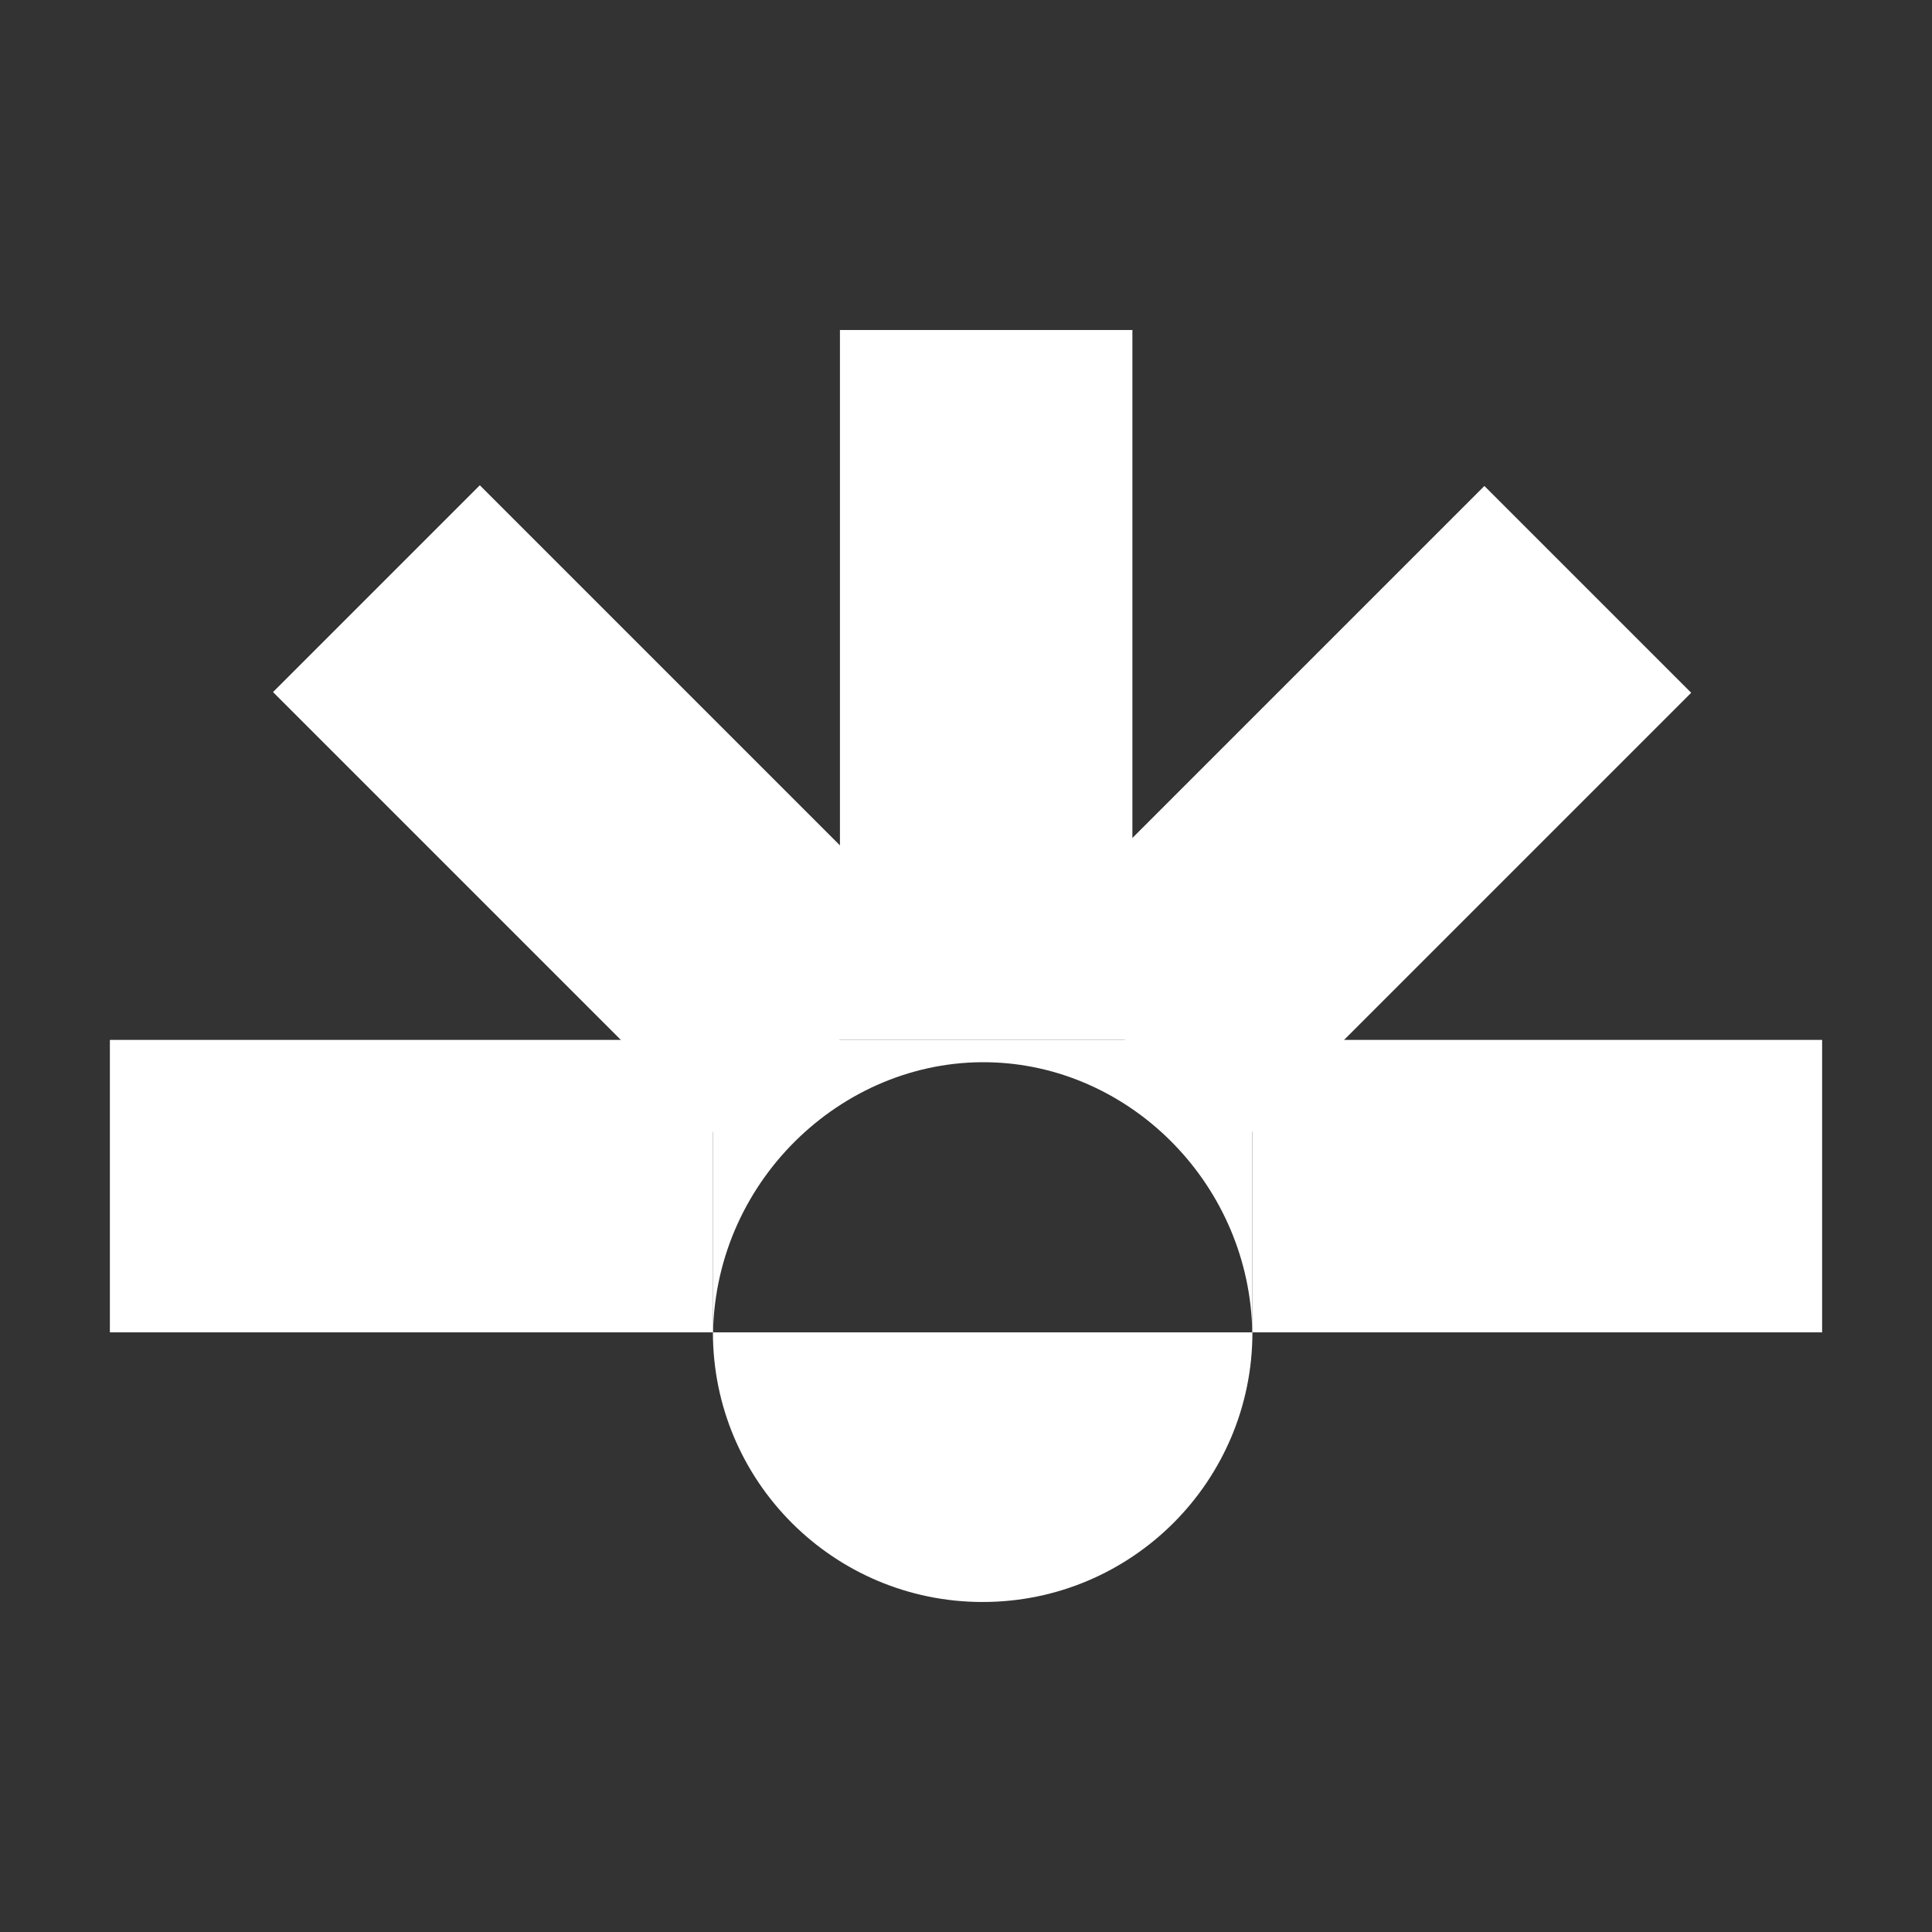 <?xml version="1.0" encoding="UTF-8"?>
<svg id="Livello_1" xmlns="http://www.w3.org/2000/svg" version="1.1" viewBox="0 0 160 160">
  <rect x="0" y="0" width="160" height="160" fill="#333333" stroke="none"/>
  <!-- Generator: Adobe Illustrator 29.2.0, SVG Export Plug-In . SVG Version: 2.1.0 Build 108)  -->
  <defs>
    <style>
      .st0 {
        fill: #fff;
      }
    </style>
  </defs>
  <rect class="st0" x="103.71" y="86.12" width="47.19" height="24.22"/>
  <rect class="st0" x="23.33" y="55.58" width="53.55" height="24.22" transform="translate(62.54 -15.61) rotate(45)"/>
  <rect class="st0" x="85.84" y="55.6" width="53.48" height="24.22" transform="translate(240.07 35.99) rotate(135)"/>
  <rect class="st0" x="52.27" y="44.61" width="58.79" height="24.22" transform="translate(138.39 -24.94) rotate(90)"/>
  <path class="st0" d="M103.72,110.34c0,12.33-10,22.33-22.34,22.33s-22.34-10-22.34-22.33"/>
  <rect class="st0" x="9.1" y="86.12" width="49.95" height="24.22"/>
  <path class="st0" d="M59.05,110.34v-24.22h44.66v24.22c-.21-12.06-9.8-21.83-21.3-22.35-12.23-.56-23.11,9.5-23.36,22.35Z"/>
</svg>